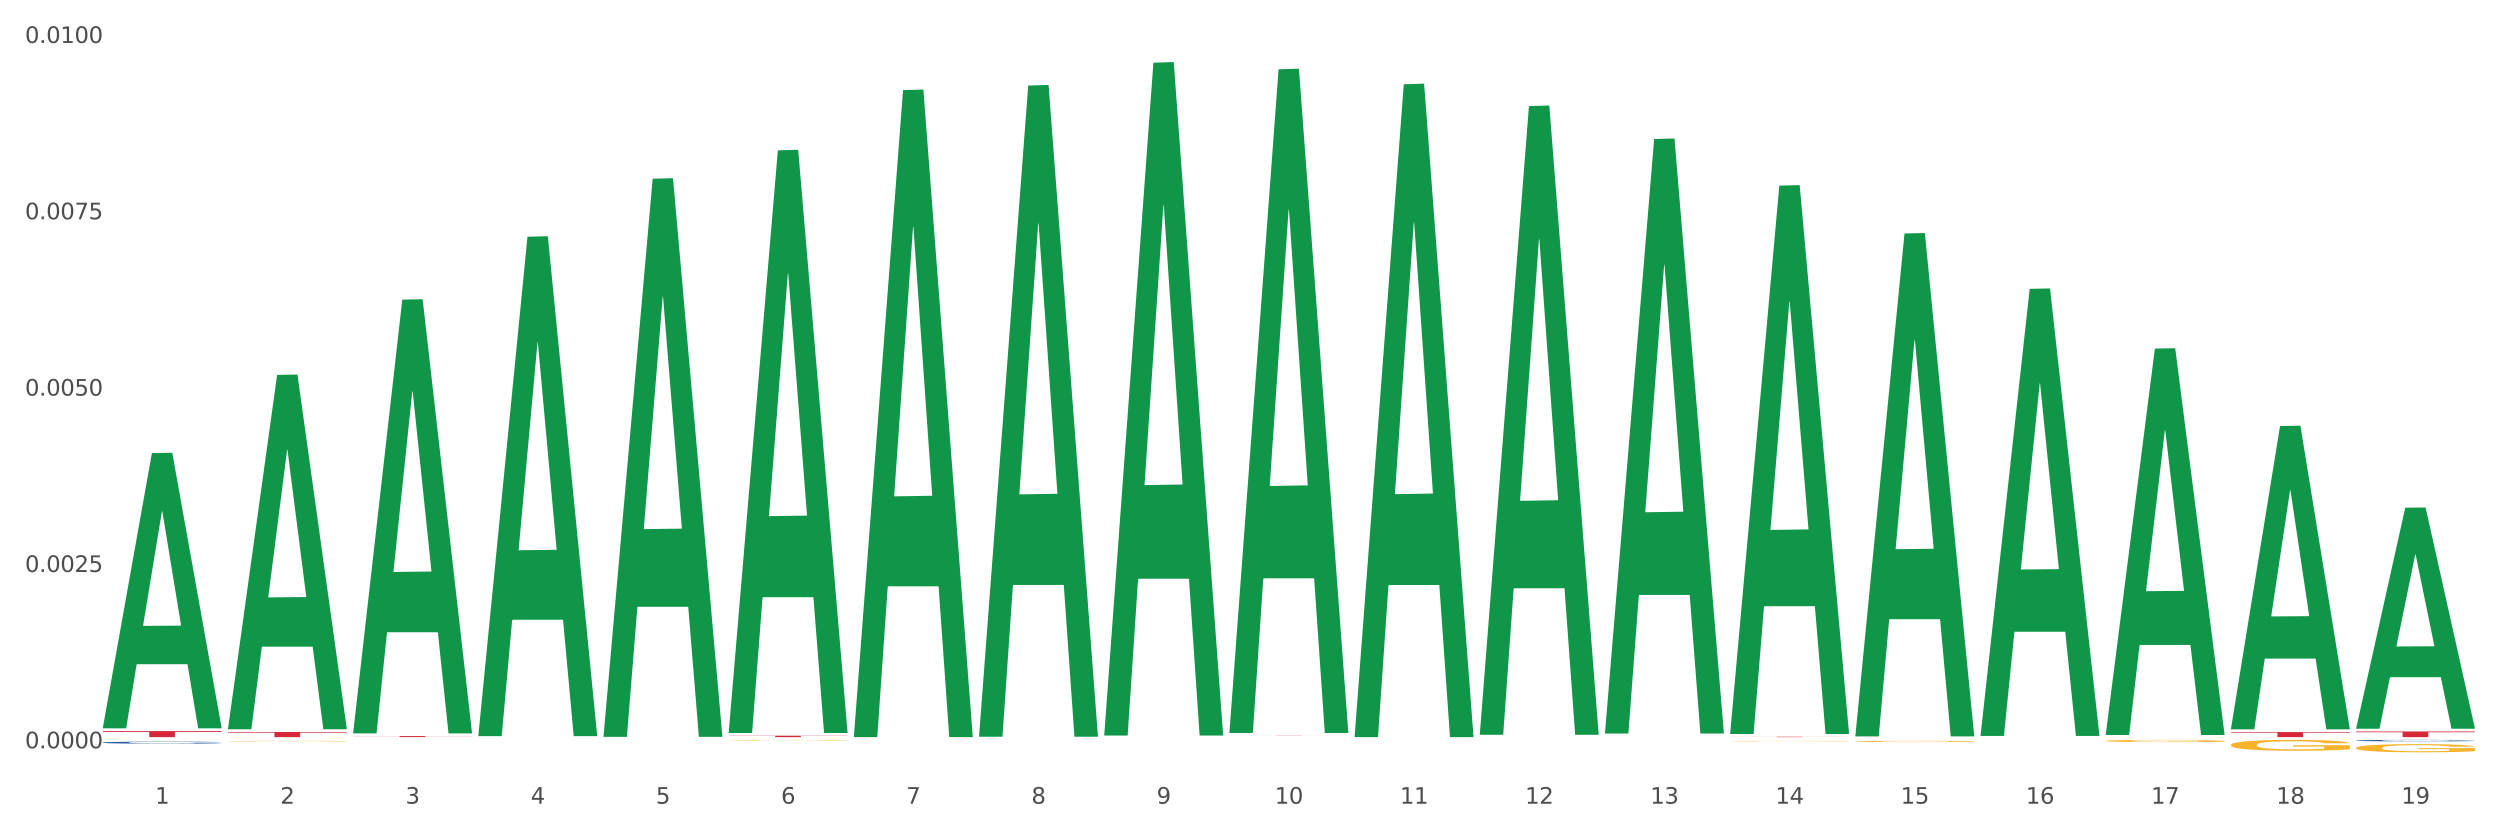 <?xml version="1.0" encoding="utf-8" standalone="no"?>
<!DOCTYPE svg PUBLIC "-//W3C//DTD SVG 1.1//EN"
  "http://www.w3.org/Graphics/SVG/1.1/DTD/svg11.dtd">
<svg xmlns:xlink="http://www.w3.org/1999/xlink" width="1080pt" height="360pt" viewBox="0 0 1080 360" xmlns="http://www.w3.org/2000/svg" version="1.1">
 <rect x="0" y="0" width="1080" height="360" fill="#333333" stroke="none"/>
 <defs>
  <style type="text/css">*{stroke-linejoin: round; stroke-linecap: butt}</style>
 </defs>
 <g id="figure_1">
  <g id="patch_1">
   <path d="M 0 360 
L 1080 360 
L 1080 0 
L 0 0 
z
" style="fill: #ffffff; stroke: #ffffff; stroke-linejoin: miter"/>
  </g>
  <g id="axes_1">
   <g id="matplotlib.axis_1">
    <g id="xtick_1">
     <g id="text_1">
      <!-- 1 -->
      <g style="fill: #4d4d4d" transform="translate(67.025 347.204) scale(0.096 -0.096)">
       <defs>
        <path id="DejaVuSans-31" d="M 794 531 
L 1825 531 
L 1825 4091 
L 703 3866 
L 703 4441 
L 1819 4666 
L 2450 4666 
L 2450 531 
L 3481 531 
L 3481 0 
L 794 0 
L 794 531 
z
" transform="scale(0.016)"/>
       </defs>
       <use xlink:href="#DejaVuSans-31"/>
      </g>
     </g>
    </g>
    <g id="xtick_2">
     <g id="text_2">
      <!-- 2 -->
      <g style="fill: #4d4d4d" transform="translate(121.104 347.204) scale(0.096 -0.096)">
       <defs>
        <path id="DejaVuSans-32" d="M 1228 531 
L 3431 531 
L 3431 0 
L 469 0 
L 469 531 
Q 828 903 1448 1529 
Q 2069 2156 2228 2338 
Q 2531 2678 2651 2914 
Q 2772 3150 2772 3378 
Q 2772 3750 2511 3984 
Q 2250 4219 1831 4219 
Q 1534 4219 1204 4116 
Q 875 4013 500 3803 
L 500 4441 
Q 881 4594 1212 4672 
Q 1544 4750 1819 4750 
Q 2544 4750 2975 4387 
Q 3406 4025 3406 3419 
Q 3406 3131 3298 2873 
Q 3191 2616 2906 2266 
Q 2828 2175 2409 1742 
Q 1991 1309 1228 531 
z
" transform="scale(0.016)"/>
       </defs>
       <use xlink:href="#DejaVuSans-32"/>
      </g>
     </g>
    </g>
    <g id="xtick_3">
     <g id="text_3">
      <!-- 3 -->
      <g style="fill: #4d4d4d" transform="translate(175.184 347.204) scale(0.096 -0.096)">
       <defs>
        <path id="DejaVuSans-33" d="M 2597 2516 
Q 3050 2419 3304 2112 
Q 3559 1806 3559 1356 
Q 3559 666 3084 287 
Q 2609 -91 1734 -91 
Q 1441 -91 1130 -33 
Q 819 25 488 141 
L 488 750 
Q 750 597 1062 519 
Q 1375 441 1716 441 
Q 2309 441 2620 675 
Q 2931 909 2931 1356 
Q 2931 1769 2642 2001 
Q 2353 2234 1838 2234 
L 1294 2234 
L 1294 2753 
L 1863 2753 
Q 2328 2753 2575 2939 
Q 2822 3125 2822 3475 
Q 2822 3834 2567 4026 
Q 2313 4219 1838 4219 
Q 1578 4219 1281 4162 
Q 984 4106 628 3988 
L 628 4550 
Q 988 4650 1302 4700 
Q 1616 4750 1894 4750 
Q 2613 4750 3031 4423 
Q 3450 4097 3450 3541 
Q 3450 3153 3228 2886 
Q 3006 2619 2597 2516 
z
" transform="scale(0.016)"/>
       </defs>
       <use xlink:href="#DejaVuSans-33"/>
      </g>
     </g>
    </g>
    <g id="xtick_4">
     <g id="text_4">
      <!-- 4 -->
      <g style="fill: #4d4d4d" transform="translate(229.264 347.204) scale(0.096 -0.096)">
       <defs>
        <path id="DejaVuSans-34" d="M 2419 4116 
L 825 1625 
L 2419 1625 
L 2419 4116 
z
M 2253 4666 
L 3047 4666 
L 3047 1625 
L 3713 1625 
L 3713 1100 
L 3047 1100 
L 3047 0 
L 2419 0 
L 2419 1100 
L 313 1100 
L 313 1709 
L 2253 4666 
z
" transform="scale(0.016)"/>
       </defs>
       <use xlink:href="#DejaVuSans-34"/>
      </g>
     </g>
    </g>
    <g id="xtick_5">
     <g id="text_5">
      <!-- 5 -->
      <g style="fill: #4d4d4d" transform="translate(283.343 347.204) scale(0.096 -0.096)">
       <defs>
        <path id="DejaVuSans-35" d="M 691 4666 
L 3169 4666 
L 3169 4134 
L 1269 4134 
L 1269 2991 
Q 1406 3038 1543 3061 
Q 1681 3084 1819 3084 
Q 2600 3084 3056 2656 
Q 3513 2228 3513 1497 
Q 3513 744 3044 326 
Q 2575 -91 1722 -91 
Q 1428 -91 1123 -41 
Q 819 9 494 109 
L 494 744 
Q 775 591 1075 516 
Q 1375 441 1709 441 
Q 2250 441 2565 725 
Q 2881 1009 2881 1497 
Q 2881 1984 2565 2268 
Q 2250 2553 1709 2553 
Q 1456 2553 1204 2497 
Q 953 2441 691 2322 
L 691 4666 
z
" transform="scale(0.016)"/>
       </defs>
       <use xlink:href="#DejaVuSans-35"/>
      </g>
     </g>
    </g>
    <g id="xtick_6">
     <g id="text_6">
      <!-- 6 -->
      <g style="fill: #4d4d4d" transform="translate(337.423 347.204) scale(0.096 -0.096)">
       <defs>
        <path id="DejaVuSans-36" d="M 2113 2584 
Q 1688 2584 1439 2293 
Q 1191 2003 1191 1497 
Q 1191 994 1439 701 
Q 1688 409 2113 409 
Q 2538 409 2786 701 
Q 3034 994 3034 1497 
Q 3034 2003 2786 2293 
Q 2538 2584 2113 2584 
z
M 3366 4563 
L 3366 3988 
Q 3128 4100 2886 4159 
Q 2644 4219 2406 4219 
Q 1781 4219 1451 3797 
Q 1122 3375 1075 2522 
Q 1259 2794 1537 2939 
Q 1816 3084 2150 3084 
Q 2853 3084 3261 2657 
Q 3669 2231 3669 1497 
Q 3669 778 3244 343 
Q 2819 -91 2113 -91 
Q 1303 -91 875 529 
Q 447 1150 447 2328 
Q 447 3434 972 4092 
Q 1497 4750 2381 4750 
Q 2619 4750 2861 4703 
Q 3103 4656 3366 4563 
z
" transform="scale(0.016)"/>
       </defs>
       <use xlink:href="#DejaVuSans-36"/>
      </g>
     </g>
    </g>
    <g id="xtick_7">
     <g id="text_7">
      <!-- 7 -->
      <g style="fill: #4d4d4d" transform="translate(391.503 347.204) scale(0.096 -0.096)">
       <defs>
        <path id="DejaVuSans-37" d="M 525 4666 
L 3525 4666 
L 3525 4397 
L 1831 0 
L 1172 0 
L 2766 4134 
L 525 4134 
L 525 4666 
z
" transform="scale(0.016)"/>
       </defs>
       <use xlink:href="#DejaVuSans-37"/>
      </g>
     </g>
    </g>
    <g id="xtick_8">
     <g id="text_8">
      <!-- 8 -->
      <g style="fill: #4d4d4d" transform="translate(445.582 347.204) scale(0.096 -0.096)">
       <defs>
        <path id="DejaVuSans-38" d="M 2034 2216 
Q 1584 2216 1326 1975 
Q 1069 1734 1069 1313 
Q 1069 891 1326 650 
Q 1584 409 2034 409 
Q 2484 409 2743 651 
Q 3003 894 3003 1313 
Q 3003 1734 2745 1975 
Q 2488 2216 2034 2216 
z
M 1403 2484 
Q 997 2584 770 2862 
Q 544 3141 544 3541 
Q 544 4100 942 4425 
Q 1341 4750 2034 4750 
Q 2731 4750 3128 4425 
Q 3525 4100 3525 3541 
Q 3525 3141 3298 2862 
Q 3072 2584 2669 2484 
Q 3125 2378 3379 2068 
Q 3634 1759 3634 1313 
Q 3634 634 3220 271 
Q 2806 -91 2034 -91 
Q 1263 -91 848 271 
Q 434 634 434 1313 
Q 434 1759 690 2068 
Q 947 2378 1403 2484 
z
M 1172 3481 
Q 1172 3119 1398 2916 
Q 1625 2713 2034 2713 
Q 2441 2713 2670 2916 
Q 2900 3119 2900 3481 
Q 2900 3844 2670 4047 
Q 2441 4250 2034 4250 
Q 1625 4250 1398 4047 
Q 1172 3844 1172 3481 
z
" transform="scale(0.016)"/>
       </defs>
       <use xlink:href="#DejaVuSans-38"/>
      </g>
     </g>
    </g>
    <g id="xtick_9">
     <g id="text_9">
      <!-- 9 -->
      <g style="fill: #4d4d4d" transform="translate(499.662 347.204) scale(0.096 -0.096)">
       <defs>
        <path id="DejaVuSans-39" d="M 703 97 
L 703 672 
Q 941 559 1184 500 
Q 1428 441 1663 441 
Q 2288 441 2617 861 
Q 2947 1281 2994 2138 
Q 2813 1869 2534 1725 
Q 2256 1581 1919 1581 
Q 1219 1581 811 2004 
Q 403 2428 403 3163 
Q 403 3881 828 4315 
Q 1253 4750 1959 4750 
Q 2769 4750 3195 4129 
Q 3622 3509 3622 2328 
Q 3622 1225 3098 567 
Q 2575 -91 1691 -91 
Q 1453 -91 1209 -44 
Q 966 3 703 97 
z
M 1959 2075 
Q 2384 2075 2632 2365 
Q 2881 2656 2881 3163 
Q 2881 3666 2632 3958 
Q 2384 4250 1959 4250 
Q 1534 4250 1286 3958 
Q 1038 3666 1038 3163 
Q 1038 2656 1286 2365 
Q 1534 2075 1959 2075 
z
" transform="scale(0.016)"/>
       </defs>
       <use xlink:href="#DejaVuSans-39"/>
      </g>
     </g>
    </g>
    <g id="xtick_10">
     <g id="text_10">
      <!-- 10 -->
      <g style="fill: #4d4d4d" transform="translate(550.688 347.204) scale(0.096 -0.096)">
       <defs>
        <path id="DejaVuSans-30" d="M 2034 4250 
Q 1547 4250 1301 3770 
Q 1056 3291 1056 2328 
Q 1056 1369 1301 889 
Q 1547 409 2034 409 
Q 2525 409 2770 889 
Q 3016 1369 3016 2328 
Q 3016 3291 2770 3770 
Q 2525 4250 2034 4250 
z
M 2034 4750 
Q 2819 4750 3233 4129 
Q 3647 3509 3647 2328 
Q 3647 1150 3233 529 
Q 2819 -91 2034 -91 
Q 1250 -91 836 529 
Q 422 1150 422 2328 
Q 422 3509 836 4129 
Q 1250 4750 2034 4750 
z
" transform="scale(0.016)"/>
       </defs>
       <use xlink:href="#DejaVuSans-31"/>
       <use xlink:href="#DejaVuSans-30" transform="translate(63.623 0)"/>
      </g>
     </g>
    </g>
    <g id="xtick_11">
     <g id="text_11">
      <!-- 11 -->
      <g style="fill: #4d4d4d" transform="translate(604.767 347.204) scale(0.096 -0.096)">
       <use xlink:href="#DejaVuSans-31"/>
       <use xlink:href="#DejaVuSans-31" transform="translate(63.623 0)"/>
      </g>
     </g>
    </g>
    <g id="xtick_12">
     <g id="text_12">
      <!-- 12 -->
      <g style="fill: #4d4d4d" transform="translate(658.847 347.204) scale(0.096 -0.096)">
       <use xlink:href="#DejaVuSans-31"/>
       <use xlink:href="#DejaVuSans-32" transform="translate(63.623 0)"/>
      </g>
     </g>
    </g>
    <g id="xtick_13">
     <g id="text_13">
      <!-- 13 -->
      <g style="fill: #4d4d4d" transform="translate(712.926 347.204) scale(0.096 -0.096)">
       <use xlink:href="#DejaVuSans-31"/>
       <use xlink:href="#DejaVuSans-33" transform="translate(63.623 0)"/>
      </g>
     </g>
    </g>
    <g id="xtick_14">
     <g id="text_14">
      <!-- 14 -->
      <g style="fill: #4d4d4d" transform="translate(767.006 347.204) scale(0.096 -0.096)">
       <use xlink:href="#DejaVuSans-31"/>
       <use xlink:href="#DejaVuSans-34" transform="translate(63.623 0)"/>
      </g>
     </g>
    </g>
    <g id="xtick_15">
     <g id="text_15">
      <!-- 15 -->
      <g style="fill: #4d4d4d" transform="translate(821.086 347.204) scale(0.096 -0.096)">
       <use xlink:href="#DejaVuSans-31"/>
       <use xlink:href="#DejaVuSans-35" transform="translate(63.623 0)"/>
      </g>
     </g>
    </g>
    <g id="xtick_16">
     <g id="text_16">
      <!-- 16 -->
      <g style="fill: #4d4d4d" transform="translate(875.165 347.204) scale(0.096 -0.096)">
       <use xlink:href="#DejaVuSans-31"/>
       <use xlink:href="#DejaVuSans-36" transform="translate(63.623 0)"/>
      </g>
     </g>
    </g>
    <g id="xtick_17">
     <g id="text_17">
      <!-- 17 -->
      <g style="fill: #4d4d4d" transform="translate(929.245 347.204) scale(0.096 -0.096)">
       <use xlink:href="#DejaVuSans-31"/>
       <use xlink:href="#DejaVuSans-37" transform="translate(63.623 0)"/>
      </g>
     </g>
    </g>
    <g id="xtick_18">
     <g id="text_18">
      <!-- 18 -->
      <g style="fill: #4d4d4d" transform="translate(983.325 347.204) scale(0.096 -0.096)">
       <use xlink:href="#DejaVuSans-31"/>
       <use xlink:href="#DejaVuSans-38" transform="translate(63.623 0)"/>
      </g>
     </g>
    </g>
    <g id="xtick_19">
     <g id="text_19">
      <!-- 19 -->
      <g style="fill: #4d4d4d" transform="translate(1037.404 347.204) scale(0.096 -0.096)">
       <use xlink:href="#DejaVuSans-31"/>
       <use xlink:href="#DejaVuSans-39" transform="translate(63.623 0)"/>
      </g>
     </g>
    </g>
    <g id="xtick_20"/>
    <g id="xtick_21"/>
    <g id="xtick_22"/>
    <g id="xtick_23"/>
    <g id="xtick_24"/>
    <g id="xtick_25"/>
    <g id="xtick_26"/>
    <g id="xtick_27"/>
    <g id="xtick_28"/>
    <g id="xtick_29"/>
    <g id="xtick_30"/>
    <g id="xtick_31"/>
    <g id="xtick_32"/>
    <g id="xtick_33"/>
    <g id="xtick_34"/>
    <g id="xtick_35"/>
    <g id="xtick_36"/>
    <g id="xtick_37"/>
   </g>
   <g id="matplotlib.axis_2">
    <g id="ytick_1">
     <g id="text_20">
      <!-- 0.0000 -->
      <g style="fill: #4d4d4d" transform="translate(10.8 323.272) scale(0.096 -0.096)">
       <defs>
        <path id="DejaVuSans-2e" d="M 684 794 
L 1344 794 
L 1344 0 
L 684 0 
L 684 794 
z
" transform="scale(0.016)"/>
       </defs>
       <use xlink:href="#DejaVuSans-30"/>
       <use xlink:href="#DejaVuSans-2e" transform="translate(63.623 0)"/>
       <use xlink:href="#DejaVuSans-30" transform="translate(95.41 0)"/>
       <use xlink:href="#DejaVuSans-30" transform="translate(159.033 0)"/>
       <use xlink:href="#DejaVuSans-30" transform="translate(222.656 0)"/>
       <use xlink:href="#DejaVuSans-30" transform="translate(286.279 0)"/>
      </g>
     </g>
    </g>
    <g id="ytick_2">
     <g id="text_21">
      <!-- 0.0025 -->
      <g style="fill: #4d4d4d" transform="translate(10.8 247.094) scale(0.096 -0.096)">
       <use xlink:href="#DejaVuSans-30"/>
       <use xlink:href="#DejaVuSans-2e" transform="translate(63.623 0)"/>
       <use xlink:href="#DejaVuSans-30" transform="translate(95.41 0)"/>
       <use xlink:href="#DejaVuSans-30" transform="translate(159.033 0)"/>
       <use xlink:href="#DejaVuSans-32" transform="translate(222.656 0)"/>
       <use xlink:href="#DejaVuSans-35" transform="translate(286.279 0)"/>
      </g>
     </g>
    </g>
    <g id="ytick_3">
     <g id="text_22">
      <!-- 0.0050 -->
      <g style="fill: #4d4d4d" transform="translate(10.8 170.916) scale(0.096 -0.096)">
       <use xlink:href="#DejaVuSans-30"/>
       <use xlink:href="#DejaVuSans-2e" transform="translate(63.623 0)"/>
       <use xlink:href="#DejaVuSans-30" transform="translate(95.41 0)"/>
       <use xlink:href="#DejaVuSans-30" transform="translate(159.033 0)"/>
       <use xlink:href="#DejaVuSans-35" transform="translate(222.656 0)"/>
       <use xlink:href="#DejaVuSans-30" transform="translate(286.279 0)"/>
      </g>
     </g>
    </g>
    <g id="ytick_4">
     <g id="text_23">
      <!-- 0.0075 -->
      <g style="fill: #4d4d4d" transform="translate(10.8 94.738) scale(0.096 -0.096)">
       <use xlink:href="#DejaVuSans-30"/>
       <use xlink:href="#DejaVuSans-2e" transform="translate(63.623 0)"/>
       <use xlink:href="#DejaVuSans-30" transform="translate(95.41 0)"/>
       <use xlink:href="#DejaVuSans-30" transform="translate(159.033 0)"/>
       <use xlink:href="#DejaVuSans-37" transform="translate(222.656 0)"/>
       <use xlink:href="#DejaVuSans-35" transform="translate(286.279 0)"/>
      </g>
     </g>
    </g>
    <g id="ytick_5">
     <g id="text_24">
      <!-- 0.0100 -->
      <g style="fill: #4d4d4d" transform="translate(10.8 18.56) scale(0.096 -0.096)">
       <use xlink:href="#DejaVuSans-30"/>
       <use xlink:href="#DejaVuSans-2e" transform="translate(63.623 0)"/>
       <use xlink:href="#DejaVuSans-30" transform="translate(95.41 0)"/>
       <use xlink:href="#DejaVuSans-31" transform="translate(159.033 0)"/>
       <use xlink:href="#DejaVuSans-30" transform="translate(222.656 0)"/>
       <use xlink:href="#DejaVuSans-30" transform="translate(286.279 0)"/>
      </g>
     </g>
    </g>
    <g id="ytick_6"/>
    <g id="ytick_7"/>
    <g id="ytick_8"/>
    <g id="ytick_9"/>
   </g>
   <g id="PolyCollection_1">
    <path d="M 44.391 314.426 
L 44.444 314.314 
L 65.63 195.702 
L 74.422 195.59 
L 95.767 314.649 
L 85.597 314.649 
L 80.99 286.925 
L 59.115 286.925 
L 58.956 287.372 
L 54.507 314.649 
L 44.391 314.649 
L 44.391 314.426 
L 61.869 270.38 
L 78.235 270.268 
L 70.132 220.967 
L 70.026 220.744 
L 69.92 221.079 
L 61.816 270.268 
L 61.869 270.38 
L 44.391 314.426 
z
" clip-path="url(#p05a2fe3ea6)" style="fill: #109648"/>
    <path d="M 1017.824 315.982 
L 1069.2 315.982 
L 1069.2 316.326 
L 1048.991 316.328 
L 1048.991 318.454 
L 1037.912 318.454 
L 1037.912 316.328 
L 1017.824 316.326 
L 1017.824 315.985 
L 1017.824 315.982 
z
" clip-path="url(#p05a2fe3ea6)" style="fill: #d62839"/>
    <path d="M 963.745 316.242 
L 1015.12 316.242 
L 1015.12 316.55 
L 994.911 316.552 
L 994.911 318.454 
L 983.832 318.454 
L 983.832 316.552 
L 963.745 316.55 
L 963.745 316.244 
L 963.745 316.242 
z
" clip-path="url(#p05a2fe3ea6)" style="fill: #d62839"/>
    <path d="M 747.426 318.269 
L 798.802 318.269 
L 798.802 318.295 
L 778.592 318.295 
L 778.592 318.454 
L 767.514 318.454 
L 767.514 318.295 
L 747.426 318.295 
L 747.426 318.269 
L 747.426 318.269 
z
" clip-path="url(#p05a2fe3ea6)" style="fill: #d62839"/>
    <path d="M 531.108 317.828 
L 582.483 317.828 
L 582.483 317.839 
L 562.274 317.839 
L 562.274 317.907 
L 551.195 317.907 
L 551.195 317.839 
L 531.108 317.839 
L 531.108 317.828 
L 531.108 317.828 
z
" clip-path="url(#p05a2fe3ea6)" style="fill: #d62839"/>
    <path d="M 314.789 317.824 
L 366.165 317.824 
L 366.165 317.911 
L 345.955 317.912 
L 345.955 318.454 
L 334.877 318.454 
L 334.877 317.912 
L 314.789 317.911 
L 314.789 317.825 
L 314.789 317.824 
z
" clip-path="url(#p05a2fe3ea6)" style="fill: #d62839"/>
    <path d="M 152.55 317.985 
L 203.926 317.985 
L 203.926 318.05 
L 183.717 318.051 
L 183.717 318.454 
L 172.638 318.454 
L 172.638 318.051 
L 152.55 318.05 
L 152.55 317.985 
L 152.55 317.985 
z
" clip-path="url(#p05a2fe3ea6)" style="fill: #d62839"/>
    <path d="M 98.471 316.212 
L 149.846 316.212 
L 149.846 316.524 
L 129.637 316.526 
L 129.637 318.454 
L 118.558 318.454 
L 118.558 316.526 
L 98.471 316.524 
L 98.471 316.214 
L 98.471 316.212 
z
" clip-path="url(#p05a2fe3ea6)" style="fill: #d62839"/>
    <path d="M 44.391 315.821 
L 95.767 315.821 
L 95.767 316.187 
L 75.557 316.189 
L 75.557 318.454 
L 64.479 318.454 
L 64.479 316.189 
L 44.391 316.187 
L 44.391 315.823 
L 44.391 315.821 
z
" clip-path="url(#p05a2fe3ea6)" style="fill: #d62839"/>
    <path d="M 1017.824 323.092 
L 1017.885 323.089 
L 1017.885 322.972 
L 1018.006 322.872 
L 1018.613 322.629 
L 1019.523 322.428 
L 1020.19 322.321 
L 1020.857 322.233 
L 1021.646 322.146 
L 1022.616 322.055 
L 1024.375 321.922 
L 1025.467 321.854 
L 1026.801 321.783 
L 1029.228 321.679 
L 1030.987 321.621 
L 1032.806 321.573 
L 1035.779 321.514 
L 1037.72 321.488 
L 1039.782 321.469 
L 1042.269 321.456 
L 1044.149 321.453 
L 1048.274 321.462 
L 1051.792 321.492 
L 1053.49 321.514 
L 1055.674 321.553 
L 1056.826 321.579 
L 1058.707 321.631 
L 1060.648 321.699 
L 1061.982 321.757 
L 1063.984 321.867 
L 1065.5 321.977 
L 1066.895 322.114 
L 1067.623 322.207 
L 1068.169 322.295 
L 1068.654 322.395 
L 1069.139 322.554 
L 1058.221 322.554 
L 1057.797 322.441 
L 1057.129 322.334 
L 1056.159 322.23 
L 1055.31 322.165 
L 1053.854 322.084 
L 1052.52 322.033 
L 1051.125 321.994 
L 1049.426 321.961 
L 1048.092 321.945 
L 1046.211 321.932 
L 1042.511 321.935 
L 1040.024 321.961 
L 1038.326 321.994 
L 1037.234 322.023 
L 1036.264 322.055 
L 1035.172 322.101 
L 1033.898 322.169 
L 1032.988 322.23 
L 1032.079 322.308 
L 1031.351 322.386 
L 1030.683 322.476 
L 1030.138 322.574 
L 1029.713 322.674 
L 1029.349 322.797 
L 1029.046 323.001 
L 1029.046 323.445 
L 1029.167 323.545 
L 1029.47 323.678 
L 1029.834 323.779 
L 1030.441 323.898 
L 1030.987 323.979 
L 1032.018 324.096 
L 1033.17 324.193 
L 1034.08 324.255 
L 1034.99 324.307 
L 1036.567 324.378 
L 1038.326 324.436 
L 1039.842 324.472 
L 1041.905 324.504 
L 1043.3 324.517 
L 1044.513 324.524 
L 1047.485 324.524 
L 1049.608 324.514 
L 1051.974 324.491 
L 1053.793 324.462 
L 1055.31 324.426 
L 1057.008 324.368 
L 1058.1 324.313 
L 1058.1 323.636 
L 1044.756 323.633 
L 1044.756 323.183 
L 1069.2 323.183 
L 1069.2 324.504 
L 1068.169 324.572 
L 1067.016 324.634 
L 1065.803 324.689 
L 1063.984 324.757 
L 1061.8 324.822 
L 1059.859 324.867 
L 1057.797 324.906 
L 1055.37 324.941 
L 1052.216 324.974 
L 1050.275 324.987 
L 1047.849 324.997 
L 1044.998 325 
L 1042.511 324.993 
L 1040.085 324.977 
L 1037.538 324.948 
L 1035.051 324.906 
L 1033.17 324.864 
L 1031.29 324.812 
L 1029.288 324.744 
L 1027.711 324.679 
L 1026.498 324.621 
L 1025.164 324.546 
L 1023.708 324.449 
L 1022.616 324.362 
L 1021.646 324.271 
L 1020.615 324.154 
L 1019.887 324.054 
L 1019.159 323.928 
L 1018.734 323.834 
L 1018.249 323.688 
L 1017.885 323.484 
L 1017.824 323.092 
z
" clip-path="url(#p05a2fe3ea6)" style="fill: #f7b32b"/>
    <path d="M 963.745 321.802 
L 963.805 321.797 
L 963.805 321.642 
L 963.927 321.509 
L 964.533 321.186 
L 965.443 320.92 
L 966.11 320.778 
L 966.778 320.662 
L 967.566 320.545 
L 968.537 320.425 
L 970.296 320.249 
L 971.387 320.158 
L 972.722 320.064 
L 975.148 319.926 
L 976.907 319.849 
L 978.727 319.784 
L 981.699 319.707 
L 983.64 319.672 
L 985.702 319.646 
L 988.189 319.629 
L 990.069 319.625 
L 994.194 319.638 
L 997.712 319.677 
L 999.41 319.707 
L 1001.594 319.758 
L 1002.747 319.793 
L 1004.627 319.862 
L 1006.568 319.952 
L 1007.902 320.029 
L 1009.904 320.176 
L 1011.42 320.322 
L 1012.815 320.502 
L 1013.543 320.627 
L 1014.089 320.743 
L 1014.574 320.877 
L 1015.06 321.087 
L 1004.142 321.087 
L 1003.717 320.937 
L 1003.05 320.795 
L 1002.079 320.657 
L 1001.23 320.571 
L 999.774 320.464 
L 998.44 320.395 
L 997.045 320.343 
L 995.347 320.3 
L 994.012 320.279 
L 992.132 320.262 
L 988.432 320.266 
L 985.945 320.3 
L 984.246 320.343 
L 983.155 320.382 
L 982.184 320.425 
L 981.092 320.485 
L 979.819 320.576 
L 978.909 320.657 
L 977.999 320.761 
L 977.271 320.864 
L 976.604 320.984 
L 976.058 321.113 
L 975.633 321.247 
L 975.269 321.41 
L 974.966 321.681 
L 974.966 322.27 
L 975.087 322.404 
L 975.391 322.58 
L 975.755 322.713 
L 976.361 322.873 
L 976.907 322.98 
L 977.938 323.135 
L 979.091 323.264 
L 980.001 323.346 
L 980.91 323.415 
L 982.487 323.509 
L 984.246 323.587 
L 985.763 323.634 
L 987.825 323.677 
L 989.22 323.694 
L 990.433 323.703 
L 993.406 323.703 
L 995.528 323.69 
L 997.894 323.66 
L 999.714 323.621 
L 1001.23 323.574 
L 1002.929 323.496 
L 1004.02 323.423 
L 1004.02 322.524 
L 990.676 322.52 
L 990.676 321.922 
L 1015.12 321.922 
L 1015.12 323.677 
L 1014.089 323.767 
L 1012.937 323.849 
L 1011.724 323.922 
L 1009.904 324.013 
L 1007.72 324.099 
L 1005.779 324.159 
L 1003.717 324.21 
L 1001.291 324.258 
L 998.137 324.301 
L 996.196 324.318 
L 993.769 324.331 
L 990.919 324.335 
L 988.432 324.327 
L 986.005 324.305 
L 983.458 324.266 
L 980.971 324.21 
L 979.091 324.155 
L 977.21 324.086 
L 975.209 323.995 
L 973.632 323.909 
L 972.419 323.832 
L 971.084 323.733 
L 969.628 323.604 
L 968.537 323.488 
L 967.566 323.367 
L 966.535 323.212 
L 965.807 323.079 
L 965.079 322.911 
L 964.655 322.787 
L 964.169 322.593 
L 963.805 322.322 
L 963.745 321.802 
z
" clip-path="url(#p05a2fe3ea6)" style="fill: #f7b32b"/>
    <path d="M 909.665 320.058 
L 909.726 320.057 
L 909.726 320.026 
L 909.847 320 
L 910.454 319.936 
L 911.363 319.883 
L 912.031 319.854 
L 912.698 319.831 
L 913.486 319.808 
L 914.457 319.784 
L 916.216 319.749 
L 917.308 319.731 
L 918.642 319.712 
L 921.068 319.685 
L 922.827 319.669 
L 924.647 319.657 
L 927.619 319.641 
L 929.56 319.634 
L 931.623 319.629 
L 934.109 319.626 
L 935.99 319.625 
L 940.114 319.627 
L 943.632 319.635 
L 945.331 319.641 
L 947.514 319.651 
L 948.667 319.658 
L 950.547 319.672 
L 952.488 319.69 
L 953.823 319.705 
L 955.824 319.734 
L 957.341 319.764 
L 958.736 319.8 
L 959.464 319.824 
L 960.01 319.847 
L 960.495 319.874 
L 960.98 319.916 
L 950.062 319.916 
L 949.637 319.886 
L 948.97 319.858 
L 948 319.83 
L 947.151 319.813 
L 945.695 319.792 
L 944.36 319.778 
L 942.965 319.768 
L 941.267 319.759 
L 939.932 319.755 
L 938.052 319.752 
L 934.352 319.752 
L 931.865 319.759 
L 930.167 319.768 
L 929.075 319.776 
L 928.105 319.784 
L 927.013 319.796 
L 925.739 319.814 
L 924.829 319.83 
L 923.919 319.851 
L 923.191 319.871 
L 922.524 319.895 
L 921.978 319.921 
L 921.554 319.948 
L 921.19 319.98 
L 920.886 320.034 
L 920.886 320.151 
L 921.008 320.178 
L 921.311 320.213 
L 921.675 320.239 
L 922.282 320.271 
L 922.827 320.292 
L 923.859 320.323 
L 925.011 320.349 
L 925.921 320.365 
L 926.831 320.379 
L 928.408 320.398 
L 930.167 320.413 
L 931.683 320.423 
L 933.746 320.431 
L 935.141 320.435 
L 936.354 320.436 
L 939.326 320.436 
L 941.449 320.434 
L 943.814 320.428 
L 945.634 320.42 
L 947.151 320.411 
L 948.849 320.395 
L 949.941 320.381 
L 949.941 320.202 
L 936.596 320.201 
L 936.596 320.082 
L 961.041 320.082 
L 961.041 320.431 
L 960.01 320.449 
L 958.857 320.465 
L 957.644 320.48 
L 955.824 320.498 
L 953.641 320.515 
L 951.7 320.527 
L 949.637 320.537 
L 947.211 320.547 
L 944.057 320.555 
L 942.116 320.559 
L 939.69 320.561 
L 936.839 320.562 
L 934.352 320.56 
L 931.926 320.556 
L 929.378 320.548 
L 926.891 320.537 
L 925.011 320.526 
L 923.131 320.512 
L 921.129 320.494 
L 919.552 320.477 
L 918.339 320.462 
L 917.004 320.442 
L 915.549 320.417 
L 914.457 320.393 
L 913.486 320.37 
L 912.455 320.339 
L 911.727 320.312 
L 911 320.279 
L 910.575 320.254 
L 910.09 320.215 
L 909.726 320.162 
L 909.665 320.058 
z
" clip-path="url(#p05a2fe3ea6)" style="fill: #f7b32b"/>
    <path d="M 801.506 320.298 
L 801.566 320.298 
L 801.566 320.281 
L 801.688 320.266 
L 802.294 320.231 
L 803.204 320.202 
L 803.871 320.186 
L 804.539 320.173 
L 805.327 320.161 
L 806.298 320.148 
L 808.057 320.128 
L 809.148 320.118 
L 810.483 320.108 
L 812.909 320.093 
L 814.668 320.085 
L 816.488 320.077 
L 819.46 320.069 
L 821.401 320.065 
L 823.463 320.062 
L 825.95 320.061 
L 827.831 320.06 
L 831.955 320.061 
L 835.473 320.066 
L 837.172 320.069 
L 839.355 320.075 
L 840.508 320.078 
L 842.388 320.086 
L 844.329 320.096 
L 845.663 320.104 
L 847.665 320.12 
L 849.181 320.136 
L 850.577 320.156 
L 851.304 320.17 
L 851.85 320.182 
L 852.336 320.197 
L 852.821 320.22 
L 841.903 320.22 
L 841.478 320.203 
L 840.811 320.188 
L 839.84 320.173 
L 838.991 320.164 
L 837.536 320.152 
L 836.201 320.144 
L 834.806 320.139 
L 833.108 320.134 
L 831.773 320.132 
L 829.893 320.13 
L 826.193 320.13 
L 823.706 320.134 
L 822.008 320.139 
L 820.916 320.143 
L 819.945 320.148 
L 818.853 320.154 
L 817.58 320.164 
L 816.67 320.173 
L 815.76 320.184 
L 815.032 320.195 
L 814.365 320.209 
L 813.819 320.223 
L 813.394 320.237 
L 813.03 320.255 
L 812.727 320.285 
L 812.727 320.349 
L 812.849 320.364 
L 813.152 320.383 
L 813.516 320.398 
L 814.122 320.415 
L 814.668 320.427 
L 815.699 320.444 
L 816.852 320.458 
L 817.762 320.467 
L 818.671 320.474 
L 820.249 320.485 
L 822.008 320.493 
L 823.524 320.498 
L 825.586 320.503 
L 826.981 320.505 
L 828.194 320.506 
L 831.167 320.506 
L 833.29 320.504 
L 835.655 320.501 
L 837.475 320.497 
L 838.991 320.492 
L 840.69 320.483 
L 841.781 320.475 
L 841.781 320.377 
L 828.437 320.377 
L 828.437 320.311 
L 852.881 320.311 
L 852.881 320.503 
L 851.85 320.513 
L 850.698 320.522 
L 849.485 320.53 
L 847.665 320.54 
L 845.481 320.549 
L 843.54 320.556 
L 841.478 320.561 
L 839.052 320.566 
L 835.898 320.571 
L 833.957 320.573 
L 831.531 320.574 
L 828.68 320.575 
L 826.193 320.574 
L 823.767 320.572 
L 821.219 320.567 
L 818.732 320.561 
L 816.852 320.555 
L 814.971 320.548 
L 812.97 320.538 
L 811.393 320.528 
L 810.18 320.52 
L 808.845 320.509 
L 807.389 320.495 
L 806.298 320.482 
L 805.327 320.469 
L 804.296 320.452 
L 803.568 320.438 
L 802.84 320.419 
L 802.416 320.406 
L 801.93 320.385 
L 801.566 320.355 
L 801.506 320.298 
z
" clip-path="url(#p05a2fe3ea6)" style="fill: #f7b32b"/>
    <path d="M 747.426 320.161 
L 747.487 320.161 
L 747.487 320.154 
L 747.608 320.149 
L 748.215 320.135 
L 749.125 320.124 
L 749.792 320.118 
L 750.459 320.113 
L 751.248 320.109 
L 752.218 320.103 
L 753.977 320.096 
L 755.069 320.092 
L 756.403 320.088 
L 758.83 320.083 
L 760.589 320.079 
L 762.408 320.077 
L 765.38 320.074 
L 767.321 320.072 
L 769.384 320.071 
L 771.871 320.07 
L 773.751 320.07 
L 777.876 320.071 
L 781.394 320.072 
L 783.092 320.074 
L 785.276 320.076 
L 786.428 320.077 
L 788.308 320.08 
L 790.249 320.084 
L 791.584 320.087 
L 793.585 320.093 
L 795.102 320.099 
L 796.497 320.107 
L 797.225 320.112 
L 797.771 320.117 
L 798.256 320.122 
L 798.741 320.131 
L 787.823 320.131 
L 787.399 320.125 
L 786.731 320.119 
L 785.761 320.113 
L 784.912 320.11 
L 783.456 320.105 
L 782.121 320.102 
L 780.726 320.1 
L 779.028 320.098 
L 777.694 320.097 
L 775.813 320.097 
L 772.113 320.097 
L 769.626 320.098 
L 767.928 320.1 
L 766.836 320.102 
L 765.866 320.103 
L 764.774 320.106 
L 763.5 320.11 
L 762.59 320.113 
L 761.68 320.117 
L 760.952 320.122 
L 760.285 320.127 
L 759.739 320.132 
L 759.315 320.138 
L 758.951 320.145 
L 758.648 320.156 
L 758.648 320.18 
L 758.769 320.186 
L 759.072 320.193 
L 759.436 320.199 
L 760.043 320.206 
L 760.589 320.21 
L 761.62 320.217 
L 762.772 320.222 
L 763.682 320.225 
L 764.592 320.228 
L 766.169 320.232 
L 767.928 320.235 
L 769.444 320.237 
L 771.507 320.239 
L 772.902 320.24 
L 774.115 320.24 
L 777.087 320.24 
L 779.21 320.24 
L 781.576 320.238 
L 783.395 320.237 
L 784.912 320.235 
L 786.61 320.232 
L 787.702 320.229 
L 787.702 320.191 
L 774.357 320.191 
L 774.357 320.166 
L 798.802 320.166 
L 798.802 320.239 
L 797.771 320.243 
L 796.618 320.246 
L 795.405 320.249 
L 793.585 320.253 
L 791.402 320.257 
L 789.461 320.259 
L 787.399 320.261 
L 784.972 320.263 
L 781.818 320.265 
L 779.877 320.266 
L 777.451 320.266 
L 774.6 320.267 
L 772.113 320.266 
L 769.687 320.265 
L 767.139 320.264 
L 764.653 320.261 
L 762.772 320.259 
L 760.892 320.256 
L 758.89 320.252 
L 757.313 320.249 
L 756.1 320.246 
L 754.766 320.242 
L 753.31 320.236 
L 752.218 320.231 
L 751.248 320.226 
L 750.216 320.22 
L 749.489 320.214 
L 748.761 320.207 
L 748.336 320.202 
L 747.851 320.194 
L 747.487 320.183 
L 747.426 320.161 
z
" clip-path="url(#p05a2fe3ea6)" style="fill: #f7b32b"/>
    <path d="M 314.789 319.77 
L 314.85 319.77 
L 314.85 319.762 
L 314.971 319.756 
L 315.578 319.741 
L 316.488 319.728 
L 317.155 319.721 
L 317.822 319.716 
L 318.61 319.71 
L 319.581 319.704 
L 321.34 319.696 
L 322.432 319.692 
L 323.766 319.687 
L 326.192 319.681 
L 327.952 319.677 
L 329.771 319.674 
L 332.743 319.67 
L 334.684 319.668 
L 336.747 319.667 
L 339.234 319.666 
L 341.114 319.666 
L 345.238 319.667 
L 348.757 319.669 
L 350.455 319.67 
L 352.639 319.673 
L 353.791 319.674 
L 355.671 319.677 
L 357.612 319.682 
L 358.947 319.685 
L 360.948 319.692 
L 362.465 319.699 
L 363.86 319.708 
L 364.588 319.714 
L 365.134 319.72 
L 365.619 319.726 
L 366.104 319.736 
L 355.186 319.736 
L 354.761 319.729 
L 354.094 319.722 
L 353.124 319.715 
L 352.275 319.711 
L 350.819 319.706 
L 349.484 319.703 
L 348.089 319.7 
L 346.391 319.698 
L 345.057 319.697 
L 343.176 319.697 
L 339.476 319.697 
L 336.989 319.698 
L 335.291 319.7 
L 334.199 319.702 
L 333.229 319.704 
L 332.137 319.707 
L 330.863 319.712 
L 329.953 319.715 
L 329.043 319.72 
L 328.315 319.725 
L 327.648 319.731 
L 327.102 319.737 
L 326.678 319.744 
L 326.314 319.751 
L 326.011 319.764 
L 326.011 319.792 
L 326.132 319.799 
L 326.435 319.807 
L 326.799 319.814 
L 327.406 319.821 
L 327.952 319.826 
L 328.983 319.834 
L 330.135 319.84 
L 331.045 319.844 
L 331.955 319.847 
L 333.532 319.852 
L 335.291 319.855 
L 336.807 319.858 
L 338.87 319.86 
L 340.265 319.86 
L 341.478 319.861 
L 344.45 319.861 
L 346.573 319.86 
L 348.938 319.859 
L 350.758 319.857 
L 352.275 319.855 
L 353.973 319.851 
L 355.065 319.847 
L 355.065 319.805 
L 341.72 319.804 
L 341.72 319.776 
L 366.165 319.776 
L 366.165 319.86 
L 365.134 319.864 
L 363.981 319.868 
L 362.768 319.871 
L 360.948 319.876 
L 358.765 319.88 
L 356.824 319.883 
L 354.761 319.885 
L 352.335 319.887 
L 349.181 319.889 
L 347.24 319.89 
L 344.814 319.891 
L 341.963 319.891 
L 339.476 319.891 
L 337.05 319.89 
L 334.502 319.888 
L 332.015 319.885 
L 330.135 319.882 
L 328.255 319.879 
L 326.253 319.875 
L 324.676 319.871 
L 323.463 319.867 
L 322.129 319.862 
L 320.673 319.856 
L 319.581 319.851 
L 318.61 319.845 
L 317.579 319.837 
L 316.851 319.831 
L 316.124 319.823 
L 315.699 319.817 
L 315.214 319.808 
L 314.85 319.795 
L 314.789 319.77 
z
" clip-path="url(#p05a2fe3ea6)" style="fill: #f7b32b"/>
    <path d="M 98.471 320.17 
L 98.531 320.17 
L 98.531 320.162 
L 98.653 320.155 
L 99.259 320.139 
L 100.169 320.125 
L 100.836 320.117 
L 101.503 320.111 
L 102.292 320.105 
L 103.262 320.099 
L 105.021 320.09 
L 106.113 320.085 
L 107.448 320.08 
L 109.874 320.073 
L 111.633 320.069 
L 113.453 320.066 
L 116.425 320.062 
L 118.366 320.06 
L 120.428 320.059 
L 122.915 320.058 
L 124.795 320.058 
L 128.92 320.058 
L 132.438 320.06 
L 134.136 320.062 
L 136.32 320.064 
L 137.472 320.066 
L 139.353 320.07 
L 141.294 320.075 
L 142.628 320.079 
L 144.63 320.086 
L 146.146 320.094 
L 147.541 320.103 
L 148.269 320.11 
L 148.815 320.116 
L 149.3 320.122 
L 149.786 320.133 
L 138.868 320.133 
L 138.443 320.126 
L 137.776 320.118 
L 136.805 320.111 
L 135.956 320.107 
L 134.5 320.101 
L 133.166 320.097 
L 131.771 320.095 
L 130.072 320.093 
L 128.738 320.091 
L 126.858 320.091 
L 123.158 320.091 
L 120.671 320.093 
L 118.972 320.095 
L 117.881 320.097 
L 116.91 320.099 
L 115.818 320.102 
L 114.544 320.107 
L 113.635 320.111 
L 112.725 320.116 
L 111.997 320.122 
L 111.33 320.128 
L 110.784 320.135 
L 110.359 320.142 
L 109.995 320.15 
L 109.692 320.164 
L 109.692 320.195 
L 109.813 320.202 
L 110.117 320.211 
L 110.481 320.218 
L 111.087 320.226 
L 111.633 320.232 
L 112.664 320.24 
L 113.817 320.246 
L 114.726 320.251 
L 115.636 320.254 
L 117.213 320.259 
L 118.972 320.263 
L 120.489 320.266 
L 122.551 320.268 
L 123.946 320.269 
L 125.159 320.269 
L 128.131 320.269 
L 130.254 320.268 
L 132.62 320.267 
L 134.44 320.265 
L 135.956 320.262 
L 137.654 320.258 
L 138.746 320.255 
L 138.746 320.208 
L 125.402 320.208 
L 125.402 320.177 
L 149.846 320.177 
L 149.846 320.268 
L 148.815 320.272 
L 147.663 320.277 
L 146.45 320.281 
L 144.63 320.285 
L 142.446 320.29 
L 140.505 320.293 
L 138.443 320.295 
L 136.017 320.298 
L 132.863 320.3 
L 130.922 320.301 
L 128.495 320.302 
L 125.645 320.302 
L 123.158 320.301 
L 120.731 320.3 
L 118.184 320.298 
L 115.697 320.295 
L 113.817 320.293 
L 111.936 320.289 
L 109.935 320.284 
L 108.358 320.28 
L 107.144 320.276 
L 105.81 320.271 
L 104.354 320.264 
L 103.262 320.258 
L 102.292 320.252 
L 101.261 320.244 
L 100.533 320.237 
L 99.805 320.228 
L 99.38 320.222 
L 98.895 320.212 
L 98.531 320.197 
L 98.471 320.17 
z
" clip-path="url(#p05a2fe3ea6)" style="fill: #f7b32b"/>
    <path d="M 1017.824 319.92 
L 1017.885 319.919 
L 1017.885 319.903 
L 1018.067 319.88 
L 1018.735 319.838 
L 1019.585 319.806 
L 1021.043 319.769 
L 1021.832 319.753 
L 1022.865 319.736 
L 1024.99 319.708 
L 1027.419 319.684 
L 1029.12 319.67 
L 1030.395 319.662 
L 1033.249 319.647 
L 1034.889 319.641 
L 1036.589 319.635 
L 1038.047 319.632 
L 1040.476 319.627 
L 1042.419 319.626 
L 1044.666 319.625 
L 1046.549 319.626 
L 1049.038 319.628 
L 1052.682 319.635 
L 1054.079 319.639 
L 1055.961 319.647 
L 1057.905 319.656 
L 1059.484 319.666 
L 1061.305 319.679 
L 1063.188 319.697 
L 1065.01 319.72 
L 1066.285 319.741 
L 1067.317 319.763 
L 1068.228 319.79 
L 1068.896 319.82 
L 1069.2 319.844 
L 1058.087 319.844 
L 1057.783 319.822 
L 1057.176 319.798 
L 1056.569 319.782 
L 1055.901 319.769 
L 1054.868 319.754 
L 1053.957 319.744 
L 1052.439 319.733 
L 1051.042 319.726 
L 1049.889 319.721 
L 1048.492 319.718 
L 1045.516 319.714 
L 1043.391 319.714 
L 1042.055 319.715 
L 1040.415 319.718 
L 1039.018 319.723 
L 1037.379 319.73 
L 1036.103 319.738 
L 1034.828 319.748 
L 1034.099 319.755 
L 1033.006 319.768 
L 1032.278 319.779 
L 1031.306 319.798 
L 1030.759 319.811 
L 1029.788 319.845 
L 1029.363 319.87 
L 1029.18 319.888 
L 1029.059 319.907 
L 1029.059 320 
L 1029.423 320.042 
L 1029.727 320.06 
L 1030.213 320.081 
L 1031.124 320.107 
L 1032.46 320.133 
L 1033.856 320.151 
L 1035.01 320.163 
L 1036.103 320.171 
L 1037.196 320.178 
L 1038.533 320.184 
L 1039.626 320.187 
L 1041.265 320.191 
L 1043.209 320.193 
L 1044.727 320.193 
L 1047.824 320.19 
L 1049.221 320.187 
L 1050.557 320.183 
L 1052.014 320.176 
L 1053.168 320.169 
L 1053.836 320.163 
L 1054.929 320.152 
L 1055.779 320.14 
L 1056.508 320.126 
L 1056.994 320.114 
L 1057.54 320.096 
L 1057.965 320.076 
L 1058.087 320.065 
L 1069.2 320.065 
L 1068.957 320.087 
L 1068.532 320.108 
L 1067.682 320.136 
L 1067.014 320.152 
L 1065.981 320.172 
L 1064.888 320.189 
L 1063.37 320.207 
L 1061.973 320.221 
L 1060.516 320.233 
L 1058.937 320.244 
L 1056.083 320.259 
L 1055.05 320.263 
L 1052.864 320.27 
L 1051.164 320.274 
L 1048.674 320.278 
L 1046.123 320.281 
L 1043.451 320.281 
L 1041.083 320.28 
L 1038.472 320.277 
L 1036.832 320.273 
L 1035.01 320.268 
L 1032.885 320.259 
L 1030.881 320.249 
L 1028.998 320.237 
L 1027.237 320.223 
L 1025.597 320.208 
L 1023.472 320.182 
L 1021.893 320.157 
L 1020.739 320.133 
L 1019.95 320.114 
L 1019.16 320.088 
L 1018.735 320.071 
L 1018.067 320.029 
L 1017.824 319.99 
L 1017.824 319.92 
z
" clip-path="url(#p05a2fe3ea6)" style="fill: #255c99"/>
    <path d="M 1017.824 314.632 
L 1017.877 314.542 
L 1039.063 219.321 
L 1047.855 219.231 
L 1069.2 314.811 
L 1059.031 314.811 
L 1054.423 292.554 
L 1032.549 292.554 
L 1032.39 292.913 
L 1027.941 314.811 
L 1017.824 314.811 
L 1017.824 314.632 
L 1035.303 279.271 
L 1051.669 279.182 
L 1043.565 239.604 
L 1043.459 239.424 
L 1043.353 239.693 
L 1035.25 279.182 
L 1035.303 279.271 
L 1017.824 314.632 
z
" clip-path="url(#p05a2fe3ea6)" style="fill: #109648"/>
    <path d="M 44.391 320.779 
L 44.452 320.779 
L 44.452 320.756 
L 44.634 320.725 
L 45.302 320.668 
L 46.152 320.625 
L 47.61 320.574 
L 48.399 320.553 
L 49.431 320.53 
L 51.557 320.491 
L 53.986 320.459 
L 55.686 320.441 
L 56.962 320.429 
L 59.816 320.409 
L 61.455 320.4 
L 63.156 320.393 
L 64.613 320.388 
L 67.042 320.382 
L 68.986 320.38 
L 71.233 320.379 
L 73.115 320.38 
L 75.605 320.383 
L 79.249 320.393 
L 80.645 320.398 
L 82.528 320.408 
L 84.471 320.421 
L 86.05 320.434 
L 87.872 320.453 
L 89.755 320.477 
L 91.576 320.508 
L 92.852 320.537 
L 93.884 320.567 
L 94.795 320.604 
L 95.463 320.644 
L 95.767 320.677 
L 84.653 320.677 
L 84.35 320.647 
L 83.743 320.614 
L 83.135 320.592 
L 82.467 320.574 
L 81.435 320.554 
L 80.524 320.541 
L 79.006 320.525 
L 77.609 320.516 
L 76.455 320.51 
L 75.058 320.505 
L 72.083 320.5 
L 69.957 320.5 
L 68.621 320.502 
L 66.982 320.506 
L 65.585 320.512 
L 63.945 320.521 
L 62.67 320.532 
L 61.395 320.546 
L 60.666 320.556 
L 59.573 320.574 
L 58.844 320.588 
L 57.873 320.613 
L 57.326 320.631 
L 56.354 320.678 
L 55.929 320.712 
L 55.747 320.736 
L 55.626 320.762 
L 55.626 320.889 
L 55.99 320.946 
L 56.294 320.97 
L 56.779 320.998 
L 57.69 321.034 
L 59.026 321.069 
L 60.423 321.094 
L 61.577 321.109 
L 62.67 321.121 
L 63.763 321.13 
L 65.099 321.138 
L 66.192 321.143 
L 67.832 321.147 
L 69.775 321.15 
L 71.293 321.15 
L 74.39 321.146 
L 75.787 321.142 
L 77.123 321.136 
L 78.581 321.127 
L 79.735 321.117 
L 80.403 321.11 
L 81.496 321.095 
L 82.346 321.078 
L 83.075 321.06 
L 83.56 321.043 
L 84.107 321.019 
L 84.532 320.991 
L 84.653 320.977 
L 95.767 320.977 
L 95.524 321.006 
L 95.099 321.034 
L 94.248 321.073 
L 93.58 321.095 
L 92.548 321.121 
L 91.455 321.144 
L 89.937 321.169 
L 88.54 321.188 
L 87.083 321.204 
L 85.504 321.219 
L 82.649 321.239 
L 81.617 321.245 
L 79.431 321.255 
L 77.731 321.261 
L 75.241 321.266 
L 72.69 321.27 
L 70.018 321.27 
L 67.65 321.269 
L 65.038 321.264 
L 63.399 321.259 
L 61.577 321.252 
L 59.451 321.24 
L 57.447 321.226 
L 55.565 321.21 
L 53.804 321.191 
L 52.164 321.17 
L 50.039 321.135 
L 48.46 321.101 
L 47.306 321.069 
L 46.516 321.042 
L 45.727 321.008 
L 45.302 320.985 
L 44.634 320.928 
L 44.391 320.875 
L 44.391 320.779 
z
" clip-path="url(#p05a2fe3ea6)" style="fill: #255c99"/>
    <path d="M 855.585 317.561 
L 855.638 317.379 
L 876.824 124.78 
L 885.616 124.598 
L 906.961 317.924 
L 896.792 317.924 
L 892.184 272.905 
L 870.31 272.905 
L 870.151 273.631 
L 865.702 317.924 
L 855.585 317.924 
L 855.585 317.561 
L 873.064 246.039 
L 889.43 245.858 
L 881.326 165.805 
L 881.22 165.442 
L 881.114 165.986 
L 873.011 245.858 
L 873.064 246.039 
L 855.585 317.561 
z
" clip-path="url(#p05a2fe3ea6)" style="fill: #109648"/>
    <path d="M 801.506 317.715 
L 801.559 317.511 
L 822.745 100.856 
L 831.537 100.652 
L 852.881 318.124 
L 842.712 318.124 
L 838.104 267.482 
L 816.23 267.482 
L 816.071 268.299 
L 811.622 318.124 
L 801.506 318.124 
L 801.506 317.715 
L 818.984 237.261 
L 835.35 237.057 
L 827.247 147.005 
L 827.141 146.596 
L 827.035 147.209 
L 818.931 237.057 
L 818.984 237.261 
L 801.506 317.715 
z
" clip-path="url(#p05a2fe3ea6)" style="fill: #109648"/>
    <path d="M 477.028 317.204 
L 477.081 316.931 
L 498.267 27.088 
L 507.059 26.815 
L 528.404 317.75 
L 518.234 317.75 
L 513.627 250.002 
L 491.752 250.002 
L 491.593 251.095 
L 487.144 317.75 
L 477.028 317.75 
L 477.028 317.204 
L 494.506 209.571 
L 510.872 209.298 
L 502.769 88.826 
L 502.663 88.28 
L 502.557 89.1 
L 494.453 209.298 
L 494.506 209.571 
L 477.028 317.204 
z
" clip-path="url(#p05a2fe3ea6)" style="fill: #109648"/>
    <path d="M 531.108 316.118 
L 531.161 315.849 
L 552.346 29.935 
L 561.139 29.666 
L 582.483 316.657 
L 572.314 316.657 
L 567.706 249.827 
L 545.832 249.827 
L 545.673 250.905 
L 541.224 316.657 
L 531.108 316.657 
L 531.108 316.118 
L 548.586 209.945 
L 564.952 209.675 
L 556.848 90.837 
L 556.743 90.298 
L 556.637 91.106 
L 548.533 209.675 
L 548.586 209.945 
L 531.108 316.118 
z
" clip-path="url(#p05a2fe3ea6)" style="fill: #109648"/>
    <path d="M 585.187 317.924 
L 585.24 317.658 
L 606.426 36.411 
L 615.218 36.146 
L 636.563 318.454 
L 626.394 318.454 
L 621.786 252.715 
L 599.911 252.715 
L 599.753 253.775 
L 595.304 318.454 
L 585.187 318.454 
L 585.187 317.924 
L 602.666 213.483 
L 619.032 213.218 
L 610.928 96.319 
L 610.822 95.789 
L 610.716 96.584 
L 602.613 213.218 
L 602.666 213.483 
L 585.187 317.924 
z
" clip-path="url(#p05a2fe3ea6)" style="fill: #109648"/>
    <path d="M 963.745 314.825 
L 963.798 314.701 
L 984.984 184.029 
L 993.776 183.906 
L 1015.12 315.071 
L 1004.951 315.071 
L 1000.343 284.527 
L 978.469 284.527 
L 978.31 285.02 
L 973.861 315.071 
L 963.745 315.071 
L 963.745 314.825 
L 981.223 266.3 
L 997.589 266.177 
L 989.486 211.863 
L 989.38 211.617 
L 989.274 211.986 
L 981.17 266.177 
L 981.223 266.3 
L 963.745 314.825 
z
" clip-path="url(#p05a2fe3ea6)" style="fill: #109648"/>
    <path d="M 639.267 316.928 
L 639.32 316.672 
L 660.506 45.833 
L 669.298 45.578 
L 690.643 317.438 
L 680.473 317.438 
L 675.865 254.132 
L 653.991 254.132 
L 653.832 255.153 
L 649.383 317.438 
L 639.267 317.438 
L 639.267 316.928 
L 656.745 216.352 
L 673.111 216.097 
L 665.008 103.524 
L 664.902 103.013 
L 664.796 103.779 
L 656.692 216.097 
L 656.745 216.352 
L 639.267 316.928 
z
" clip-path="url(#p05a2fe3ea6)" style="fill: #109648"/>
    <path d="M 747.426 316.653 
L 747.479 316.43 
L 768.665 80.189 
L 777.457 79.966 
L 798.802 317.098 
L 788.633 317.098 
L 784.025 261.878 
L 762.15 261.878 
L 761.991 262.769 
L 757.542 317.098 
L 747.426 317.098 
L 747.426 316.653 
L 764.905 228.925 
L 781.271 228.702 
L 773.167 130.51 
L 773.061 130.064 
L 772.955 130.732 
L 764.852 228.702 
L 764.905 228.925 
L 747.426 316.653 
z
" clip-path="url(#p05a2fe3ea6)" style="fill: #109648"/>
    <path d="M 693.347 316.391 
L 693.4 316.15 
L 714.585 60.054 
L 723.377 59.812 
L 744.722 316.874 
L 734.553 316.874 
L 729.945 257.014 
L 708.071 257.014 
L 707.912 257.979 
L 703.463 316.874 
L 693.347 316.874 
L 693.347 316.391 
L 710.825 221.291 
L 727.191 221.049 
L 719.087 114.604 
L 718.981 114.121 
L 718.875 114.845 
L 710.772 221.049 
L 710.825 221.291 
L 693.347 316.391 
z
" clip-path="url(#p05a2fe3ea6)" style="fill: #109648"/>
    <path d="M 368.869 317.928 
L 368.922 317.666 
L 390.108 38.946 
L 398.9 38.683 
L 420.244 318.454 
L 410.075 318.454 
L 405.467 253.305 
L 383.593 253.305 
L 383.434 254.356 
L 378.985 318.454 
L 368.869 318.454 
L 368.869 317.928 
L 386.347 214.426 
L 402.713 214.164 
L 394.61 98.315 
L 394.504 97.79 
L 394.398 98.578 
L 386.294 214.164 
L 386.347 214.426 
L 368.869 317.928 
z
" clip-path="url(#p05a2fe3ea6)" style="fill: #109648"/>
    <path d="M 314.789 316.18 
L 314.842 315.943 
L 336.028 64.938 
L 344.82 64.701 
L 366.165 316.653 
L 355.996 316.653 
L 351.388 257.982 
L 329.513 257.982 
L 329.354 258.929 
L 324.905 316.653 
L 314.789 316.653 
L 314.789 316.18 
L 332.267 222.969 
L 348.634 222.733 
L 340.53 118.403 
L 340.424 117.93 
L 340.318 118.64 
L 332.215 222.733 
L 332.267 222.969 
L 314.789 316.18 
z
" clip-path="url(#p05a2fe3ea6)" style="fill: #109648"/>
    <path d="M 260.71 317.872 
L 260.762 317.645 
L 281.948 77.207 
L 290.74 76.98 
L 312.085 318.325 
L 301.916 318.325 
L 297.308 262.124 
L 275.434 262.124 
L 275.275 263.031 
L 270.826 318.325 
L 260.71 318.325 
L 260.71 317.872 
L 278.188 228.586 
L 294.554 228.359 
L 286.45 128.422 
L 286.344 127.969 
L 286.238 128.648 
L 278.135 228.359 
L 278.188 228.586 
L 260.71 317.872 
z
" clip-path="url(#p05a2fe3ea6)" style="fill: #109648"/>
    <path d="M 206.63 317.603 
L 206.683 317.4 
L 227.869 102.26 
L 236.661 102.057 
L 258.006 318.008 
L 247.836 318.008 
L 243.228 267.721 
L 221.354 267.721 
L 221.195 268.532 
L 216.746 318.008 
L 206.63 318.008 
L 206.63 317.603 
L 224.108 237.711 
L 240.474 237.508 
L 232.371 148.086 
L 232.265 147.681 
L 232.159 148.289 
L 224.055 237.508 
L 224.108 237.711 
L 206.63 317.603 
z
" clip-path="url(#p05a2fe3ea6)" style="fill: #109648"/>
    <path d="M 152.55 316.462 
L 152.603 316.285 
L 173.789 129.437 
L 182.581 129.261 
L 203.926 316.814 
L 193.757 316.814 
L 189.149 273.139 
L 167.274 273.139 
L 167.116 273.844 
L 162.666 316.814 
L 152.55 316.814 
L 152.55 316.462 
L 170.029 247.076 
L 186.395 246.9 
L 178.291 169.237 
L 178.185 168.885 
L 178.079 169.413 
L 169.976 246.9 
L 170.029 247.076 
L 152.55 316.462 
z
" clip-path="url(#p05a2fe3ea6)" style="fill: #109648"/>
    <path d="M 909.665 317.217 
L 909.718 317.06 
L 930.904 150.584 
L 939.696 150.427 
L 961.041 317.53 
L 950.872 317.53 
L 946.264 278.618 
L 924.389 278.618 
L 924.23 279.246 
L 919.781 317.53 
L 909.665 317.53 
L 909.665 317.217 
L 927.143 255.396 
L 943.509 255.239 
L 935.406 186.044 
L 935.3 185.731 
L 935.194 186.201 
L 927.09 255.239 
L 927.143 255.396 
L 909.665 317.217 
z
" clip-path="url(#p05a2fe3ea6)" style="fill: #109648"/>
    <path d="M 98.471 314.753 
L 98.524 314.609 
L 119.709 161.947 
L 128.502 161.803 
L 149.846 315.041 
L 139.677 315.041 
L 135.069 279.357 
L 113.195 279.357 
L 113.036 279.933 
L 108.587 315.041 
L 98.471 315.041 
L 98.471 314.753 
L 115.949 258.062 
L 132.315 257.919 
L 124.211 194.465 
L 124.105 194.177 
L 124 194.609 
L 115.896 257.919 
L 115.949 258.062 
L 98.471 314.753 
z
" clip-path="url(#p05a2fe3ea6)" style="fill: #109648"/>
    <path d="M 422.948 317.743 
L 423.001 317.479 
L 444.187 36.96 
L 452.979 36.695 
L 474.324 318.272 
L 464.155 318.272 
L 459.547 252.703 
L 437.673 252.703 
L 437.514 253.76 
L 433.065 318.272 
L 422.948 318.272 
L 422.948 317.743 
L 440.427 213.573 
L 456.793 213.309 
L 448.689 96.712 
L 448.583 96.183 
L 448.477 96.976 
L 440.374 213.309 
L 440.427 213.573 
L 422.948 317.743 
z
" clip-path="url(#p05a2fe3ea6)" style="fill: #109648"/>
   </g>
  </g>
 </g>
 <defs>
  <clipPath id="p05a2fe3ea6">
   <rect x="44.391" y="11.906" width="1024.809" height="328.003"/>
  </clipPath>
 </defs>
</svg>

